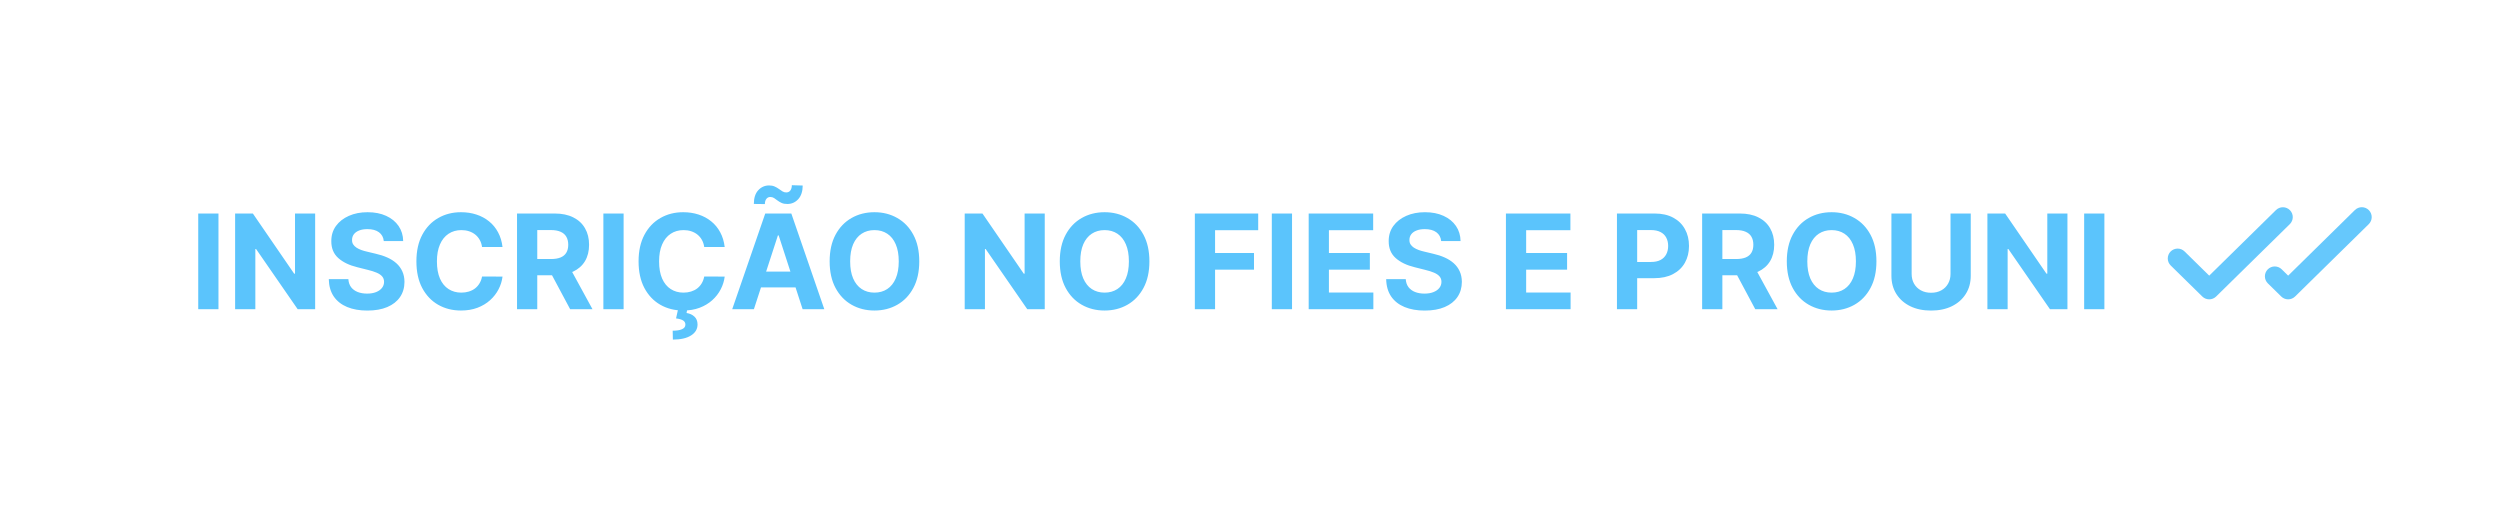 <svg width="380" height="80" viewBox="0 0 380 80" fill="none" xmlns="http://www.w3.org/2000/svg">
<g filter="url(#filter0_d_94_729)">
<rect x="9" y="2" width="370" height="70" rx="8" fill="white"/>
</g>
<path d="M33.207 32.455V47H30.131V32.455H33.207ZM47.903 32.455V47H45.247L38.919 37.845H38.812V47H35.737V32.455H38.436L44.714 41.602H44.842V32.455H47.903ZM58.334 36.638C58.278 36.065 58.034 35.62 57.603 35.303C57.172 34.985 56.587 34.827 55.849 34.827C55.347 34.827 54.923 34.898 54.577 35.04C54.232 35.177 53.967 35.369 53.782 35.615C53.602 35.861 53.512 36.141 53.512 36.453C53.503 36.714 53.557 36.941 53.675 37.135C53.798 37.329 53.967 37.497 54.18 37.639C54.393 37.776 54.639 37.897 54.918 38.001C55.198 38.101 55.496 38.186 55.813 38.257L57.12 38.57C57.755 38.712 58.337 38.901 58.867 39.138C59.398 39.374 59.857 39.666 60.245 40.011C60.633 40.357 60.934 40.764 61.147 41.233C61.365 41.702 61.476 42.239 61.481 42.845C61.476 43.735 61.249 44.507 60.799 45.16C60.354 45.809 59.71 46.313 58.867 46.673C58.029 47.028 57.018 47.206 55.834 47.206C54.66 47.206 53.638 47.026 52.766 46.666C51.9 46.306 51.223 45.774 50.735 45.068C50.252 44.358 49.999 43.48 49.975 42.433H52.951C52.984 42.921 53.124 43.328 53.37 43.655C53.621 43.977 53.955 44.221 54.371 44.386C54.793 44.547 55.269 44.628 55.799 44.628C56.32 44.628 56.772 44.552 57.156 44.401C57.544 44.249 57.844 44.038 58.057 43.769C58.271 43.499 58.377 43.188 58.377 42.838C58.377 42.511 58.28 42.237 58.086 42.014C57.897 41.792 57.617 41.602 57.248 41.446C56.883 41.29 56.436 41.148 55.906 41.02L54.322 40.622C53.095 40.324 52.127 39.858 51.417 39.223C50.707 38.589 50.354 37.734 50.359 36.659C50.354 35.778 50.588 35.009 51.062 34.351C51.54 33.693 52.196 33.179 53.029 32.81C53.862 32.44 54.809 32.256 55.87 32.256C56.95 32.256 57.892 32.44 58.697 32.81C59.506 33.179 60.136 33.693 60.586 34.351C61.036 35.009 61.268 35.771 61.282 36.638H58.334ZM76.383 37.547H73.272C73.216 37.144 73.1 36.787 72.924 36.474C72.749 36.157 72.524 35.887 72.25 35.665C71.975 35.442 71.658 35.272 71.298 35.153C70.943 35.035 70.557 34.976 70.14 34.976C69.387 34.976 68.732 35.163 68.173 35.537C67.614 35.906 67.181 36.446 66.873 37.156C66.566 37.862 66.412 38.719 66.412 39.727C66.412 40.764 66.566 41.635 66.873 42.341C67.186 43.046 67.621 43.579 68.18 43.939C68.739 44.299 69.385 44.479 70.119 44.479C70.531 44.479 70.912 44.424 71.262 44.315C71.618 44.206 71.932 44.048 72.207 43.84C72.482 43.626 72.709 43.368 72.889 43.065C73.073 42.762 73.201 42.417 73.272 42.028L76.383 42.043C76.303 42.71 76.101 43.354 75.779 43.974C75.462 44.59 75.034 45.142 74.494 45.629C73.959 46.112 73.32 46.496 72.576 46.78C71.838 47.059 71.002 47.199 70.069 47.199C68.772 47.199 67.612 46.905 66.589 46.318C65.571 45.731 64.766 44.881 64.174 43.769C63.587 42.656 63.294 41.309 63.294 39.727C63.294 38.141 63.592 36.792 64.189 35.679C64.785 34.566 65.595 33.719 66.618 33.136C67.64 32.549 68.791 32.256 70.069 32.256C70.912 32.256 71.693 32.374 72.413 32.611C73.137 32.847 73.779 33.193 74.338 33.648C74.896 34.097 75.351 34.649 75.701 35.303C76.056 35.956 76.284 36.704 76.383 37.547ZM78.588 47V32.455H84.327C85.425 32.455 86.363 32.651 87.14 33.044C87.921 33.432 88.515 33.984 88.922 34.699C89.334 35.409 89.54 36.245 89.54 37.206C89.54 38.172 89.332 39.003 88.915 39.699C88.499 40.39 87.895 40.92 87.104 41.29C86.318 41.659 85.366 41.844 84.249 41.844H80.407V39.372H83.752C84.339 39.372 84.827 39.292 85.215 39.131C85.603 38.97 85.892 38.728 86.081 38.406C86.275 38.084 86.373 37.684 86.373 37.206C86.373 36.723 86.275 36.316 86.081 35.984C85.892 35.653 85.601 35.402 85.208 35.231C84.82 35.056 84.329 34.969 83.738 34.969H81.664V47H78.588ZM86.444 40.381L90.059 47H86.664L83.127 40.381H86.444ZM94.789 32.455V47H91.713V32.455H94.789ZM110.153 37.547H107.042C106.985 37.144 106.869 36.787 106.694 36.474C106.519 36.157 106.294 35.887 106.019 35.665C105.745 35.442 105.427 35.272 105.067 35.153C104.712 35.035 104.326 34.976 103.91 34.976C103.157 34.976 102.501 35.163 101.942 35.537C101.384 35.906 100.951 36.446 100.643 37.156C100.335 37.862 100.181 38.719 100.181 39.727C100.181 40.764 100.335 41.635 100.643 42.341C100.955 43.046 101.391 43.579 101.95 43.939C102.508 44.299 103.155 44.479 103.888 44.479C104.3 44.479 104.682 44.424 105.032 44.315C105.387 44.206 105.702 44.048 105.977 43.84C106.251 43.626 106.478 43.368 106.658 43.065C106.843 42.762 106.971 42.417 107.042 42.028L110.153 42.043C110.072 42.71 109.871 43.354 109.549 43.974C109.232 44.59 108.803 45.142 108.263 45.629C107.728 46.112 107.089 46.496 106.346 46.78C105.607 47.059 104.772 47.199 103.839 47.199C102.541 47.199 101.381 46.905 100.359 46.318C99.341 45.731 98.536 44.881 97.944 43.769C97.357 42.656 97.063 41.309 97.063 39.727C97.063 38.141 97.362 36.792 97.958 35.679C98.555 34.566 99.364 33.719 100.387 33.136C101.41 32.549 102.56 32.256 103.839 32.256C104.682 32.256 105.463 32.374 106.183 32.611C106.907 32.847 107.549 33.193 108.107 33.648C108.666 34.097 109.121 34.649 109.471 35.303C109.826 35.956 110.053 36.704 110.153 37.547ZM103.079 46.957H104.471L104.357 47.575C104.845 47.651 105.243 47.833 105.55 48.122C105.863 48.411 106.022 48.804 106.026 49.301C106.031 50.007 105.704 50.568 105.046 50.984C104.388 51.406 103.465 51.617 102.276 51.617L102.248 50.267C102.844 50.267 103.311 50.194 103.647 50.047C103.988 49.905 104.165 49.682 104.18 49.379C104.189 49.09 104.078 48.87 103.846 48.719C103.614 48.567 103.252 48.461 102.759 48.399L103.079 46.957ZM114.592 47H111.296L116.317 32.455H120.281L125.295 47H121.999L118.356 35.778H118.242L114.592 47ZM114.386 41.283H122.17V43.683H114.386V41.283ZM116.261 31.02L114.585 30.999C114.585 30.094 114.807 29.401 115.252 28.918C115.697 28.435 116.244 28.191 116.893 28.186C117.224 28.186 117.508 28.241 117.745 28.349C117.982 28.454 118.197 28.577 118.391 28.719C118.585 28.861 118.77 28.986 118.945 29.095C119.121 29.199 119.31 29.251 119.513 29.251C119.788 29.247 119.996 29.145 120.138 28.946C120.285 28.742 120.359 28.477 120.359 28.151L122.013 28.2C122.004 29.095 121.777 29.787 121.332 30.274C120.887 30.757 120.342 31.001 119.698 31.006C119.348 31.01 119.052 30.958 118.81 30.849C118.574 30.741 118.365 30.617 118.185 30.48C118.005 30.338 117.83 30.213 117.66 30.104C117.489 29.995 117.298 29.94 117.085 29.94C116.838 29.94 116.639 30.037 116.488 30.232C116.336 30.426 116.261 30.688 116.261 31.02ZM139.728 39.727C139.728 41.313 139.428 42.663 138.826 43.776C138.23 44.888 137.415 45.738 136.383 46.325C135.356 46.908 134.2 47.199 132.917 47.199C131.625 47.199 130.465 46.905 129.437 46.318C128.41 45.731 127.598 44.881 127.001 43.769C126.404 42.656 126.106 41.309 126.106 39.727C126.106 38.141 126.404 36.792 127.001 35.679C127.598 34.566 128.41 33.719 129.437 33.136C130.465 32.549 131.625 32.256 132.917 32.256C134.2 32.256 135.356 32.549 136.383 33.136C137.415 33.719 138.23 34.566 138.826 35.679C139.428 36.792 139.728 38.141 139.728 39.727ZM136.61 39.727C136.61 38.7 136.457 37.833 136.149 37.128C135.846 36.422 135.417 35.887 134.863 35.523C134.309 35.158 133.661 34.976 132.917 34.976C132.174 34.976 131.525 35.158 130.971 35.523C130.417 35.887 129.986 36.422 129.679 37.128C129.376 37.833 129.224 38.7 129.224 39.727C129.224 40.755 129.376 41.621 129.679 42.327C129.986 43.032 130.417 43.567 130.971 43.932C131.525 44.296 132.174 44.479 132.917 44.479C133.661 44.479 134.309 44.296 134.863 43.932C135.417 43.567 135.846 43.032 136.149 42.327C136.457 41.621 136.61 40.755 136.61 39.727ZM158.801 32.455V47H156.145L149.817 37.845H149.711V47H146.635V32.455H149.334L155.613 41.602H155.74V32.455H158.801ZM174.709 39.727C174.709 41.313 174.408 42.663 173.807 43.776C173.21 44.888 172.396 45.738 171.364 46.325C170.336 46.908 169.181 47.199 167.898 47.199C166.605 47.199 165.445 46.905 164.418 46.318C163.39 45.731 162.578 44.881 161.982 43.769C161.385 42.656 161.087 41.309 161.087 39.727C161.087 38.141 161.385 36.792 161.982 35.679C162.578 34.566 163.39 33.719 164.418 33.136C165.445 32.549 166.605 32.256 167.898 32.256C169.181 32.256 170.336 32.549 171.364 33.136C172.396 33.719 173.21 34.566 173.807 35.679C174.408 36.792 174.709 38.141 174.709 39.727ZM171.591 39.727C171.591 38.7 171.437 37.833 171.129 37.128C170.826 36.422 170.398 35.887 169.844 35.523C169.29 35.158 168.641 34.976 167.898 34.976C167.154 34.976 166.506 35.158 165.952 35.523C165.398 35.887 164.967 36.422 164.659 37.128C164.356 37.833 164.205 38.7 164.205 39.727C164.205 40.755 164.356 41.621 164.659 42.327C164.967 43.032 165.398 43.567 165.952 43.932C166.506 44.296 167.154 44.479 167.898 44.479C168.641 44.479 169.29 44.296 169.844 43.932C170.398 43.567 170.826 43.032 171.129 42.327C171.437 41.621 171.591 40.755 171.591 39.727ZM181.616 47V32.455H191.246V34.99H184.691V38.456H190.607V40.992H184.691V47H181.616ZM196.39 32.455V47H193.315V32.455H196.39ZM198.92 47V32.455H208.722V34.99H201.996V38.456H208.217V40.992H201.996V44.465H208.75V47H198.92ZM219.057 36.638C219 36.065 218.757 35.62 218.326 35.303C217.895 34.985 217.31 34.827 216.571 34.827C216.069 34.827 215.646 34.898 215.3 35.04C214.954 35.177 214.689 35.369 214.505 35.615C214.325 35.861 214.235 36.141 214.235 36.453C214.225 36.714 214.28 36.941 214.398 37.135C214.521 37.329 214.689 37.497 214.902 37.639C215.115 37.776 215.362 37.897 215.641 38.001C215.92 38.101 216.219 38.186 216.536 38.257L217.843 38.57C218.477 38.712 219.06 38.901 219.59 39.138C220.12 39.374 220.579 39.666 220.968 40.011C221.356 40.357 221.657 40.764 221.87 41.233C222.087 41.702 222.199 42.239 222.203 42.845C222.199 43.735 221.971 44.507 221.522 45.16C221.077 45.809 220.433 46.313 219.59 46.673C218.752 47.028 217.741 47.206 216.557 47.206C215.383 47.206 214.36 47.026 213.489 46.666C212.623 46.306 211.945 45.774 211.458 45.068C210.975 44.358 210.721 43.48 210.698 42.433H213.674C213.707 42.921 213.846 43.328 214.093 43.655C214.344 43.977 214.677 44.221 215.094 44.386C215.516 44.547 215.991 44.628 216.522 44.628C217.042 44.628 217.495 44.552 217.878 44.401C218.266 44.249 218.567 44.038 218.78 43.769C218.993 43.499 219.1 43.188 219.1 42.838C219.1 42.511 219.003 42.237 218.809 42.014C218.619 41.792 218.34 41.602 217.971 41.446C217.606 41.29 217.158 41.148 216.628 41.02L215.044 40.622C213.818 40.324 212.85 39.858 212.14 39.223C211.429 38.589 211.077 37.734 211.081 36.659C211.077 35.778 211.311 35.009 211.784 34.351C212.263 33.693 212.918 33.179 213.752 32.81C214.585 32.44 215.532 32.256 216.593 32.256C217.672 32.256 218.614 32.44 219.419 32.81C220.229 33.179 220.859 33.693 221.309 34.351C221.758 35.009 221.99 35.771 222.005 36.638H219.057ZM228.901 47V32.455H238.702V34.99H231.976V38.456H238.198V40.992H231.976V44.465H238.73V47H228.901ZM245.776 47V32.455H251.515C252.618 32.455 253.558 32.665 254.334 33.087C255.111 33.503 255.703 34.083 256.11 34.827C256.522 35.565 256.728 36.418 256.728 37.383C256.728 38.349 256.519 39.202 256.103 39.94C255.686 40.679 255.082 41.254 254.292 41.666C253.506 42.078 252.554 42.284 251.436 42.284H247.779V39.82H250.939C251.531 39.82 252.019 39.718 252.402 39.514C252.791 39.306 253.079 39.019 253.269 38.655C253.463 38.285 253.56 37.862 253.56 37.383C253.56 36.901 253.463 36.479 253.269 36.119C253.079 35.755 252.791 35.473 252.402 35.274C252.014 35.071 251.522 34.969 250.925 34.969H248.851V47H245.776ZM258.725 47V32.455H264.464C265.562 32.455 266.5 32.651 267.276 33.044C268.058 33.432 268.652 33.984 269.059 34.699C269.471 35.409 269.677 36.245 269.677 37.206C269.677 38.172 269.469 39.003 269.052 39.699C268.635 40.39 268.031 40.92 267.241 41.29C266.455 41.659 265.503 41.844 264.386 41.844H260.543V39.372H263.888C264.476 39.372 264.963 39.292 265.352 39.131C265.74 38.97 266.029 38.728 266.218 38.406C266.412 38.084 266.509 37.684 266.509 37.206C266.509 36.723 266.412 36.316 266.218 35.984C266.029 35.653 265.737 35.402 265.344 35.231C264.956 35.056 264.466 34.969 263.874 34.969H261.8V47H258.725ZM266.58 40.381L270.195 47H266.8L263.263 40.381H266.58ZM285.217 39.727C285.217 41.313 284.916 42.663 284.315 43.776C283.718 44.888 282.904 45.738 281.871 46.325C280.844 46.908 279.689 47.199 278.406 47.199C277.113 47.199 275.953 46.905 274.925 46.318C273.898 45.731 273.086 44.881 272.489 43.769C271.893 42.656 271.594 41.309 271.594 39.727C271.594 38.141 271.893 36.792 272.489 35.679C273.086 34.566 273.898 33.719 274.925 33.136C275.953 32.549 277.113 32.256 278.406 32.256C279.689 32.256 280.844 32.549 281.871 33.136C282.904 33.719 283.718 34.566 284.315 35.679C284.916 36.792 285.217 38.141 285.217 39.727ZM282.099 39.727C282.099 38.7 281.945 37.833 281.637 37.128C281.334 36.422 280.906 35.887 280.352 35.523C279.798 35.158 279.149 34.976 278.406 34.976C277.662 34.976 277.013 35.158 276.46 35.523C275.906 35.887 275.475 36.422 275.167 37.128C274.864 37.833 274.712 38.7 274.712 39.727C274.712 40.755 274.864 41.621 275.167 42.327C275.475 43.032 275.906 43.567 276.46 43.932C277.013 44.296 277.662 44.479 278.406 44.479C279.149 44.479 279.798 44.296 280.352 43.932C280.906 43.567 281.334 43.032 281.637 42.327C281.945 41.621 282.099 40.755 282.099 39.727ZM296.479 32.455H299.554V41.901C299.554 42.961 299.301 43.889 298.794 44.685C298.292 45.48 297.589 46.1 296.685 46.545C295.781 46.986 294.727 47.206 293.525 47.206C292.317 47.206 291.261 46.986 290.357 46.545C289.453 46.1 288.749 45.48 288.248 44.685C287.746 43.889 287.495 42.961 287.495 41.901V32.455H290.57V41.638C290.57 42.192 290.691 42.684 290.932 43.115C291.178 43.546 291.524 43.885 291.969 44.131C292.414 44.377 292.933 44.5 293.525 44.5C294.121 44.5 294.64 44.377 295.08 44.131C295.525 43.885 295.868 43.546 296.11 43.115C296.356 42.684 296.479 42.192 296.479 41.638V32.455ZM314.251 32.455V47H311.594L305.266 37.845H305.16V47H302.085V32.455H304.783L311.062 41.602H311.19V32.455H314.251ZM319.867 32.455V47H316.792V32.455H319.867Z" fill="#5BC4FC"/>
<path d="M348.051 34.07L336.851 45.07C336.571 45.346 336.193 45.5 335.8 45.5C335.407 45.5 335.029 45.346 334.749 45.07L329.949 40.356C329.808 40.218 329.696 40.054 329.619 39.873C329.542 39.691 329.501 39.496 329.5 39.299C329.496 38.901 329.651 38.518 329.929 38.234C330.067 38.094 330.232 37.982 330.413 37.905C330.594 37.828 330.789 37.787 330.986 37.785C331.384 37.782 331.767 37.936 332.051 38.215L335.801 41.898L345.95 31.93C346.234 31.651 346.617 31.497 347.014 31.5C347.412 31.504 347.792 31.665 348.071 31.949C348.35 32.233 348.505 32.615 348.501 33.013C348.498 33.411 348.336 33.791 348.052 34.07H348.051ZM360.07 31.945C359.932 31.804 359.767 31.692 359.586 31.614C359.404 31.537 359.209 31.496 359.011 31.494C358.814 31.493 358.618 31.53 358.435 31.604C358.252 31.678 358.086 31.788 357.945 31.926L347.8 41.898L346.815 40.93C346.531 40.651 346.148 40.497 345.75 40.5C345.353 40.504 344.973 40.665 344.694 40.949C344.415 41.233 344.26 41.615 344.264 42.013C344.267 42.411 344.429 42.791 344.712 43.07L346.749 45.07C347.029 45.346 347.407 45.5 347.8 45.5C348.193 45.5 348.571 45.346 348.851 45.07L360.051 34.07C360.192 33.932 360.304 33.768 360.381 33.586C360.458 33.405 360.498 33.21 360.5 33.013C360.502 32.816 360.465 32.621 360.391 32.438C360.317 32.256 360.208 32.089 360.07 31.949V31.945Z" fill="#66C8FC"/>
<defs>
<filter id="filter0_d_94_729" x="0" y="0" width="380" height="80" filterUnits="userSpaceOnUse" color-interpolation-filters="sRGB">
<feFlood flood-opacity="0" result="BackgroundImageFix"/>
<feColorMatrix in="SourceAlpha" type="matrix" values="0 0 0 0 0 0 0 0 0 0 0 0 0 0 0 0 0 0 127 0" result="hardAlpha"/>
<feOffset dx="-4" dy="3"/>
<feGaussianBlur stdDeviation="2.5"/>
<feComposite in2="hardAlpha" operator="out"/>
<feColorMatrix type="matrix" values="0 0 0 0 0 0 0 0 0 0 0 0 0 0 0 0 0 0 0.1 0"/>
<feBlend mode="normal" in2="BackgroundImageFix" result="effect1_dropShadow_94_729"/>
<feBlend mode="normal" in="SourceGraphic" in2="effect1_dropShadow_94_729" result="shape"/>
</filter>
</defs>
</svg>
